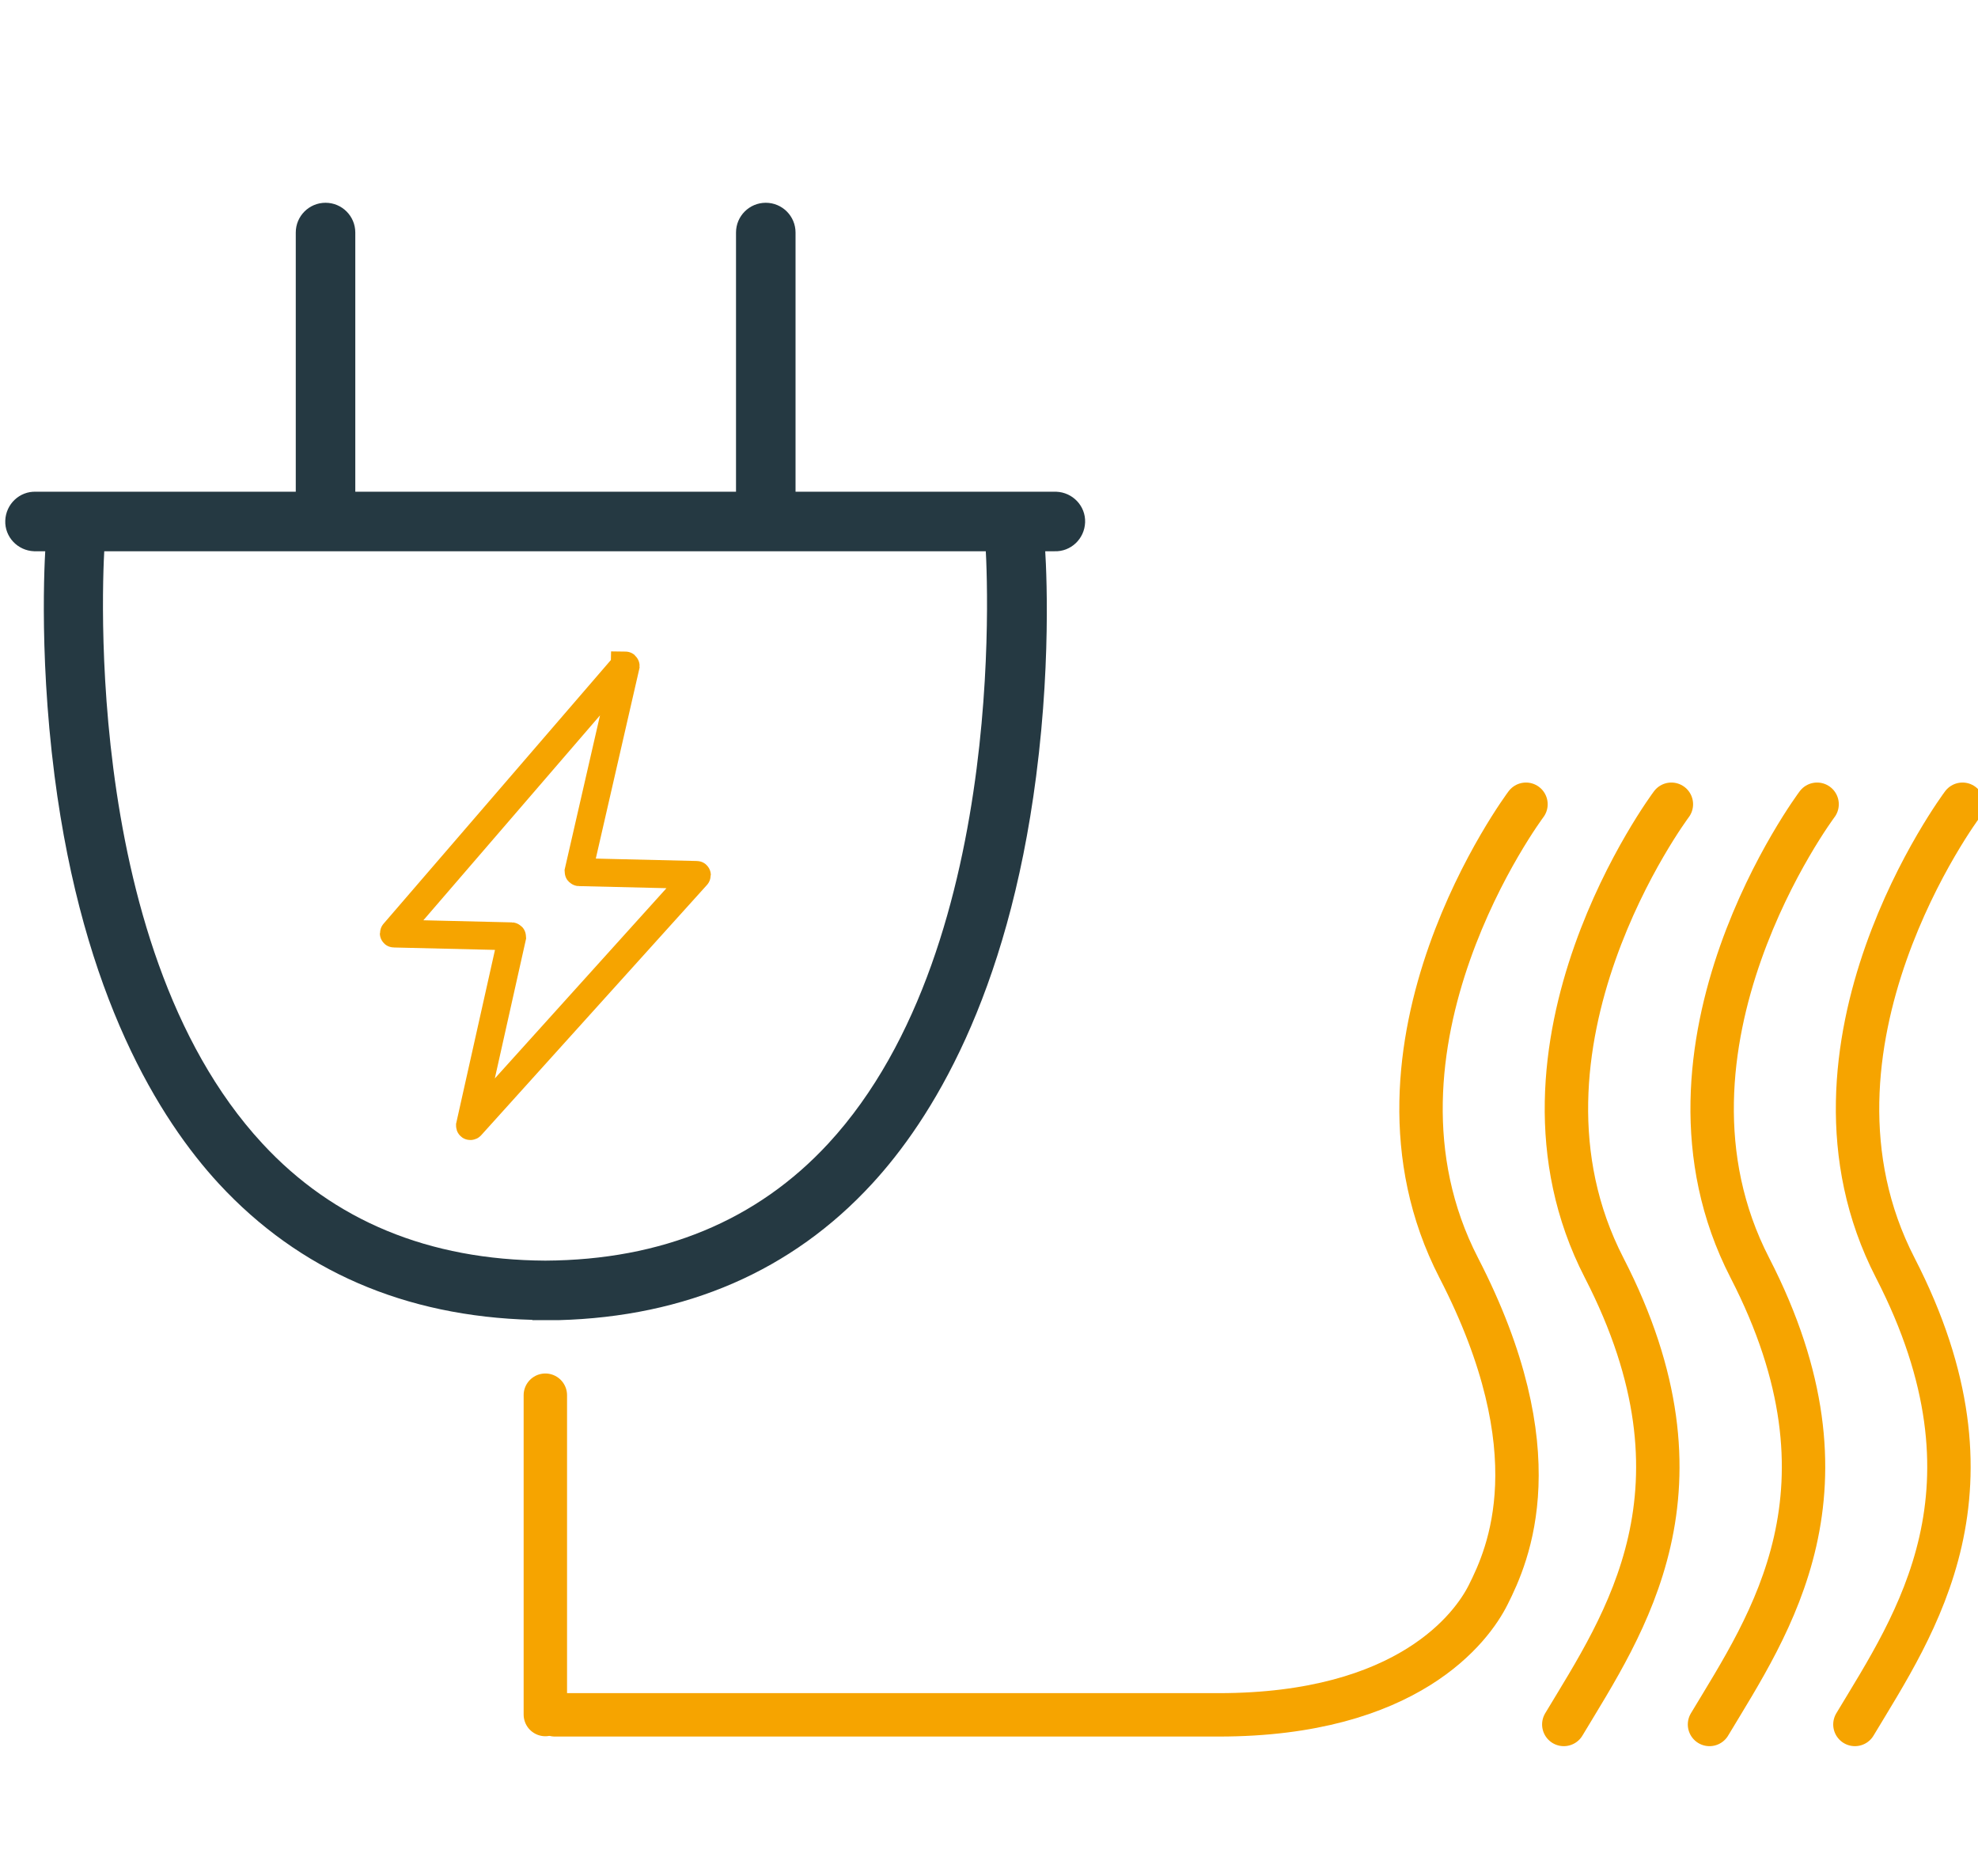 <?xml version="1.0" encoding="utf-8"?>
<!-- Generator: Adobe Illustrator 25.2.0, SVG Export Plug-In . SVG Version: 6.00 Build 0)  -->
<svg version="1.1" id="a377c310-0c9c-461c-8077-11ac8bf1aeca"
	 xmlns="http://www.w3.org/2000/svg" xmlns:xlink="http://www.w3.org/1999/xlink" x="0px" y="0px" viewBox="0 0 638 605"
	 style="enable-background:new 0 0 638 605;" xml:space="preserve">
<style type="text/css">
	.st0{fill:none;stroke:#F6A400;stroke-width:9;stroke-miterlimit:10;}
	.st1{fill:#253942;}
	.st2{fill:none;stroke:#F6A400;stroke-width:14;stroke-linecap:round;stroke-miterlimit:10;}
</style>
<path class="st0" d="M201.5,214.6l-74.4,86.3c-0.1,0.1-0.1,0.2,0,0.2c0,0,0.1,0,0.1,0l37.8,0.9c0.1,0,0.2,0.1,0.2,0.2c0,0,0,0,0,0
	L151.6,363c0,0.1,0,0.2,0.1,0.2c0.1,0,0.1,0,0.2-0.1l72.8-80.7c0.1-0.1,0.1-0.2,0-0.2c0,0-0.1,0-0.1,0l-37.8-0.9
	c-0.1,0-0.2-0.1-0.2-0.2c0,0,0,0,0,0l15.2-66.3c0-0.1-0.1-0.2-0.2-0.2C201.6,214.6,201.5,214.6,201.5,214.6z"/>
<path class="st1" d="M336.9,174.3l-3.2,0.2L336.9,174.3l-0.2-3h-19.2l0.3,3.5c0.1,1.3,9.3,129.1-50.6,194
	c-23,24.9-53.7,37.6-91.3,37.8c-37.6-0.2-68.3-12.9-91.3-37.8c-60.3-65.2-50.9-192.7-50.8-194l0.3-3.5H15l-0.2,3
	c-0.1,1.4-2.6,33.9,2.8,76c9.2,71.2,33.9,110.8,53,131.5c25.9,28,59.9,42.8,101.1,43.9v0.1h4.2h1h3.2v0
	c41.2-1.1,75.3-15.9,101.1-43.9c19.1-20.7,43.8-60.3,53-131.5C339.5,209.5,337.2,177.8,336.9,174.3z"/>
<path class="st1" d="M340.1,158.6H11.6c-5.3-0.2-9.7,4-9.9,9.3c-0.2,5.3,4,9.7,9.3,9.9c0.2,0,0.4,0,0.6,0h328.5
	c5.3,0.2,9.7-4,9.9-9.3c0.2-5.3-4-9.7-9.3-9.9C340.5,158.6,340.3,158.6,340.1,158.6z"/>
<path class="st1" d="M105,65.4c-5.3,0-9.6,4.3-9.6,9.6c0,0,0,0,0,0.1v88.4c0,5.3,4.3,9.6,9.6,9.6c5.3,0,9.6-4.3,9.6-9.6V75
	C114.6,69.7,110.3,65.4,105,65.4z"/>
<path class="st1" d="M247,65.4c-5.3,0-9.6,4.3-9.6,9.6c0,0,0,0,0,0v88.4c0,5.3,4.3,9.6,9.6,9.6s9.6-4.3,9.6-9.6V75
	C256.6,69.7,252.3,65.4,247,65.4z"/>
<line class="st2" x1="175.9" y1="450" x2="175.9" y2="553"/>
<path class="st2" d="M492.2,259.4c0,0-58.5,78-21.7,149.5c30.8,59.7,16,92.6,9.5,105.5c-5.2,10.4-25.8,38.7-86.9,38.7h-32.2H179"/>
<path class="st2" d="M539.1,259.4c0,0-58.5,78-21.7,149.5s6.5,114.8-13,147.3"/>
<path class="st2" d="M586.1,259.4c0,0-58.5,78-21.7,149.5s6.5,114.8-13,147.3"/>
<path class="st2" d="M633,259.4c0,0-58.5,78-21.7,149.5s6.5,114.8-13,147.3"/>
</svg>
